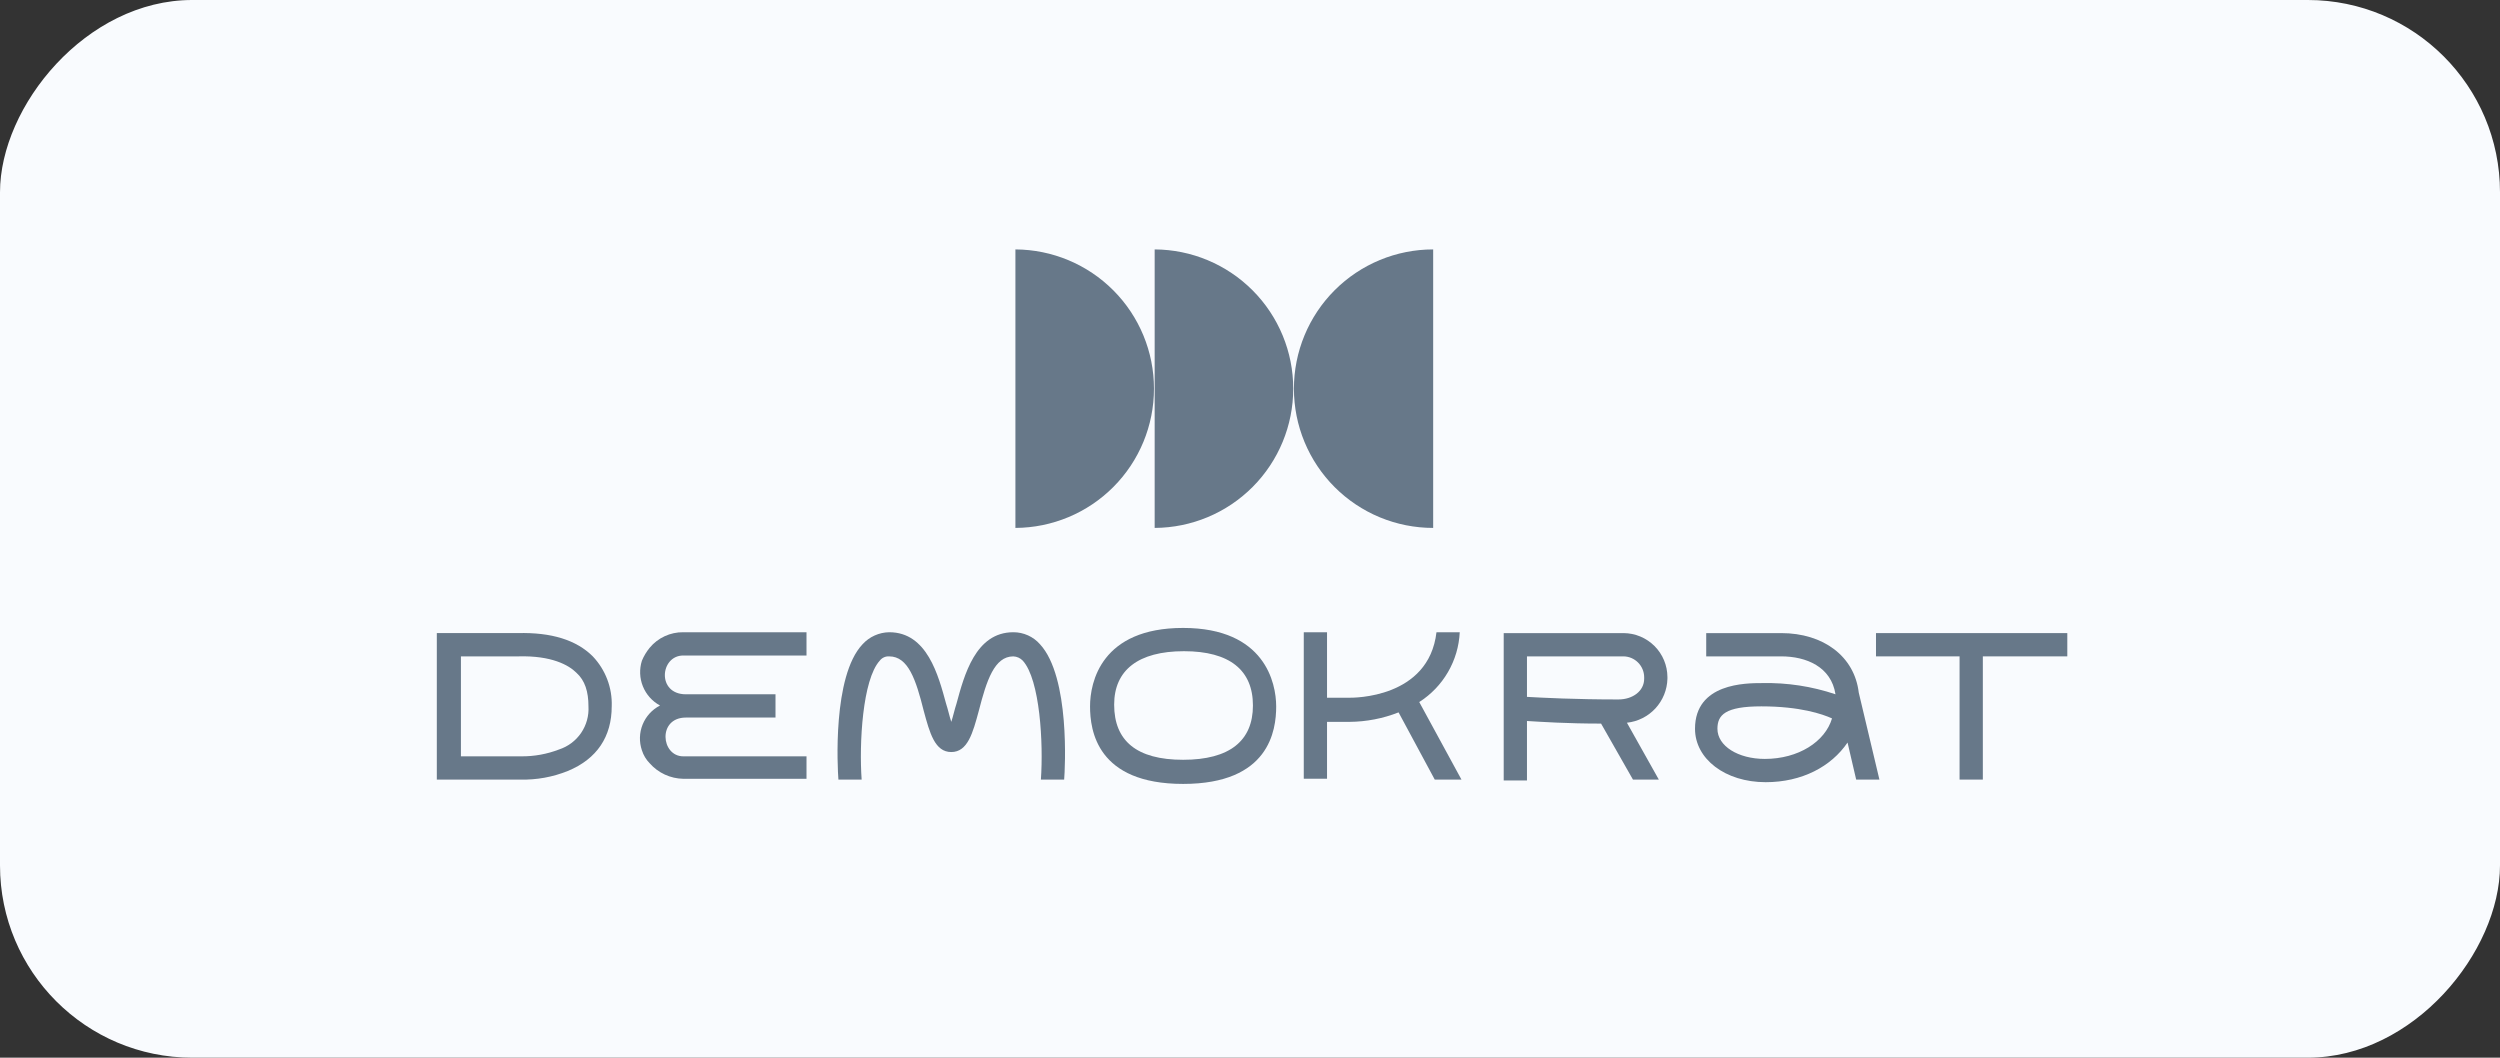 <svg width="208" height="88" viewBox="0 0 208 88" fill="none" xmlns="http://www.w3.org/2000/svg">
<rect x="0" y="0" width="208" height="88" fill="#333333" stroke="none"/>
<rect width="208" height="88" rx="16" transform="matrix(1 0 0 -1 0 88)" fill="#F9FBFE"/>
<path d="M84.482 20.752V43.923C87.545 43.908 90.478 42.681 92.638 40.51C94.799 38.339 96.011 35.4 96.011 32.337C96.011 29.274 94.799 26.336 92.638 24.165C90.478 21.994 87.545 20.767 84.482 20.752V20.752Z" fill="#677889"/>
<path d="M96.068 20.752V43.923C99.131 43.908 102.063 42.681 104.224 40.51C106.384 38.339 107.597 35.4 107.597 32.337C107.597 29.274 106.384 26.336 104.224 24.165C102.063 21.994 99.131 20.767 96.068 20.752V20.752Z" fill="#677889"/>
<path d="M107.654 32.337C107.653 33.859 107.953 35.366 108.535 36.772C109.117 38.177 109.97 39.455 111.046 40.531C112.122 41.607 113.4 42.46 114.805 43.042C116.211 43.624 117.718 43.924 119.24 43.923V20.752C117.718 20.751 116.211 21.05 114.806 21.632C113.4 22.215 112.122 23.068 111.046 24.144C109.97 25.22 109.117 26.497 108.535 27.903C107.953 29.309 107.653 30.816 107.654 32.337V32.337Z" fill="#677889"/>
<path d="M43.369 62.927H38.349V54.61H43.152C45.877 54.538 47.311 55.327 47.956 55.972C48.673 56.617 48.96 57.549 48.96 58.768C49.006 59.551 48.792 60.327 48.351 60.976C47.91 61.624 47.267 62.108 46.522 62.353C45.516 62.742 44.446 62.937 43.367 62.927M50.896 58.768C50.923 58.005 50.797 57.244 50.526 56.53C50.255 55.816 49.845 55.163 49.318 54.609C47.956 53.247 45.877 52.602 43.08 52.673H36.343V64.863H43.296C44.646 64.895 45.988 64.651 47.24 64.146C49.677 63.142 50.895 61.278 50.895 58.769" fill="#677889"/>
<path d="M86.532 53.606C86.255 53.29 85.913 53.036 85.53 52.863C85.146 52.69 84.73 52.601 84.309 52.602C81.154 52.602 80.222 56.187 79.577 58.553C79.434 58.983 79.29 59.629 79.147 60.059C79.003 59.629 78.86 58.983 78.717 58.553C78.071 56.187 77.139 52.602 73.984 52.602C73.565 52.608 73.151 52.7 72.769 52.873C72.386 53.045 72.043 53.295 71.761 53.606C69.252 56.259 69.682 63.931 69.756 64.863H71.689C71.474 61.852 71.761 56.546 73.195 54.968C73.287 54.848 73.407 54.752 73.544 54.69C73.682 54.628 73.833 54.601 73.984 54.611C75.561 54.611 76.206 56.547 76.851 59.128C77.353 60.992 77.783 62.57 79.146 62.57C80.508 62.57 80.938 60.992 81.44 59.128C82.085 56.619 82.733 54.611 84.308 54.611C84.607 54.623 84.89 54.751 85.096 54.968C86.53 56.545 86.817 61.851 86.602 64.863H88.538C88.609 64.003 89.04 56.331 86.532 53.606" fill="#677889"/>
<path d="M156.083 52.674V54.61H163.036V64.862H164.972V54.61H172V52.674H156.083Z" fill="#677889"/>
<path d="M146.833 63.142C144.61 63.142 142.89 62.067 142.89 60.633C142.89 59.485 143.535 58.769 146.545 58.769C149.772 58.769 151.636 59.414 152.424 59.772C151.851 61.708 149.628 63.142 146.832 63.142M156.368 64.863L154.648 57.622C154.292 54.61 151.707 52.674 148.196 52.674H141.957V54.61H148.196C150.275 54.61 152.354 55.47 152.713 57.765C150.75 57.104 148.688 56.788 146.618 56.833C145.256 56.833 141.025 56.833 141.025 60.633C141.025 63.142 143.535 65.078 146.905 65.078C149.916 65.078 152.354 63.785 153.716 61.78L154.434 64.863L156.368 64.863Z" fill="#677889"/>
<path d="M127.044 54.61H135.074C135.529 54.616 135.963 54.799 136.284 55.121C136.606 55.442 136.789 55.876 136.795 56.331V56.474C136.795 57.478 135.863 58.195 134.644 58.195C131.059 58.195 128.335 58.052 127.044 57.98V54.61ZM138.014 64.862L135.36 60.131C136.269 60.033 137.112 59.609 137.732 58.937C138.352 58.264 138.706 57.39 138.73 56.476V56.329C138.725 55.361 138.339 54.434 137.654 53.749C136.97 53.065 136.043 52.678 135.075 52.674H125.108V64.935H127.044V59.987C128.263 60.059 130.342 60.203 133.21 60.203L135.863 64.863L138.014 64.862Z" fill="#677889"/>
<path d="M121.595 64.863L118.081 58.41C119.067 57.782 119.887 56.927 120.473 55.916C121.06 54.906 121.395 53.769 121.451 52.602H119.515C118.87 58.123 112.562 58.051 112.274 58.051H110.409V52.602H108.474V64.791H110.409V60.059H112.274C113.673 60.05 115.058 59.782 116.361 59.27L119.372 64.863H121.595Z" fill="#677889"/>
<path d="M67.102 62.927H56.85C54.986 62.927 54.699 59.701 57.066 59.701H64.522V57.765H57.064C54.627 57.765 54.913 54.538 56.849 54.538H67.101V52.602H56.849C56.316 52.595 55.788 52.708 55.304 52.931C54.82 53.155 54.393 53.484 54.053 53.895C53.786 54.22 53.569 54.582 53.407 54.97C53.185 55.67 53.214 56.425 53.489 57.106C53.764 57.786 54.267 58.35 54.913 58.699C54.256 59.036 53.742 59.598 53.466 60.283C53.189 60.968 53.169 61.729 53.407 62.428C53.535 62.832 53.756 63.2 54.053 63.503C54.403 63.901 54.833 64.222 55.315 64.445C55.796 64.667 56.319 64.787 56.849 64.796H67.101L67.102 62.927Z" fill="#677889"/>
<path d="M98.507 54.18C102.307 54.18 104.244 55.757 104.244 58.697C104.244 61.636 102.308 63.214 98.436 63.214C94.564 63.214 92.698 61.636 92.698 58.625C92.698 55.757 94.704 54.18 98.506 54.18M106.178 58.769C106.178 56.833 105.246 52.244 98.434 52.244C91.622 52.244 90.692 56.761 90.692 58.769C90.692 60.776 91.266 65.222 98.436 65.222C105.606 65.222 106.179 60.776 106.179 58.769" fill="#677889"/>
</svg>
